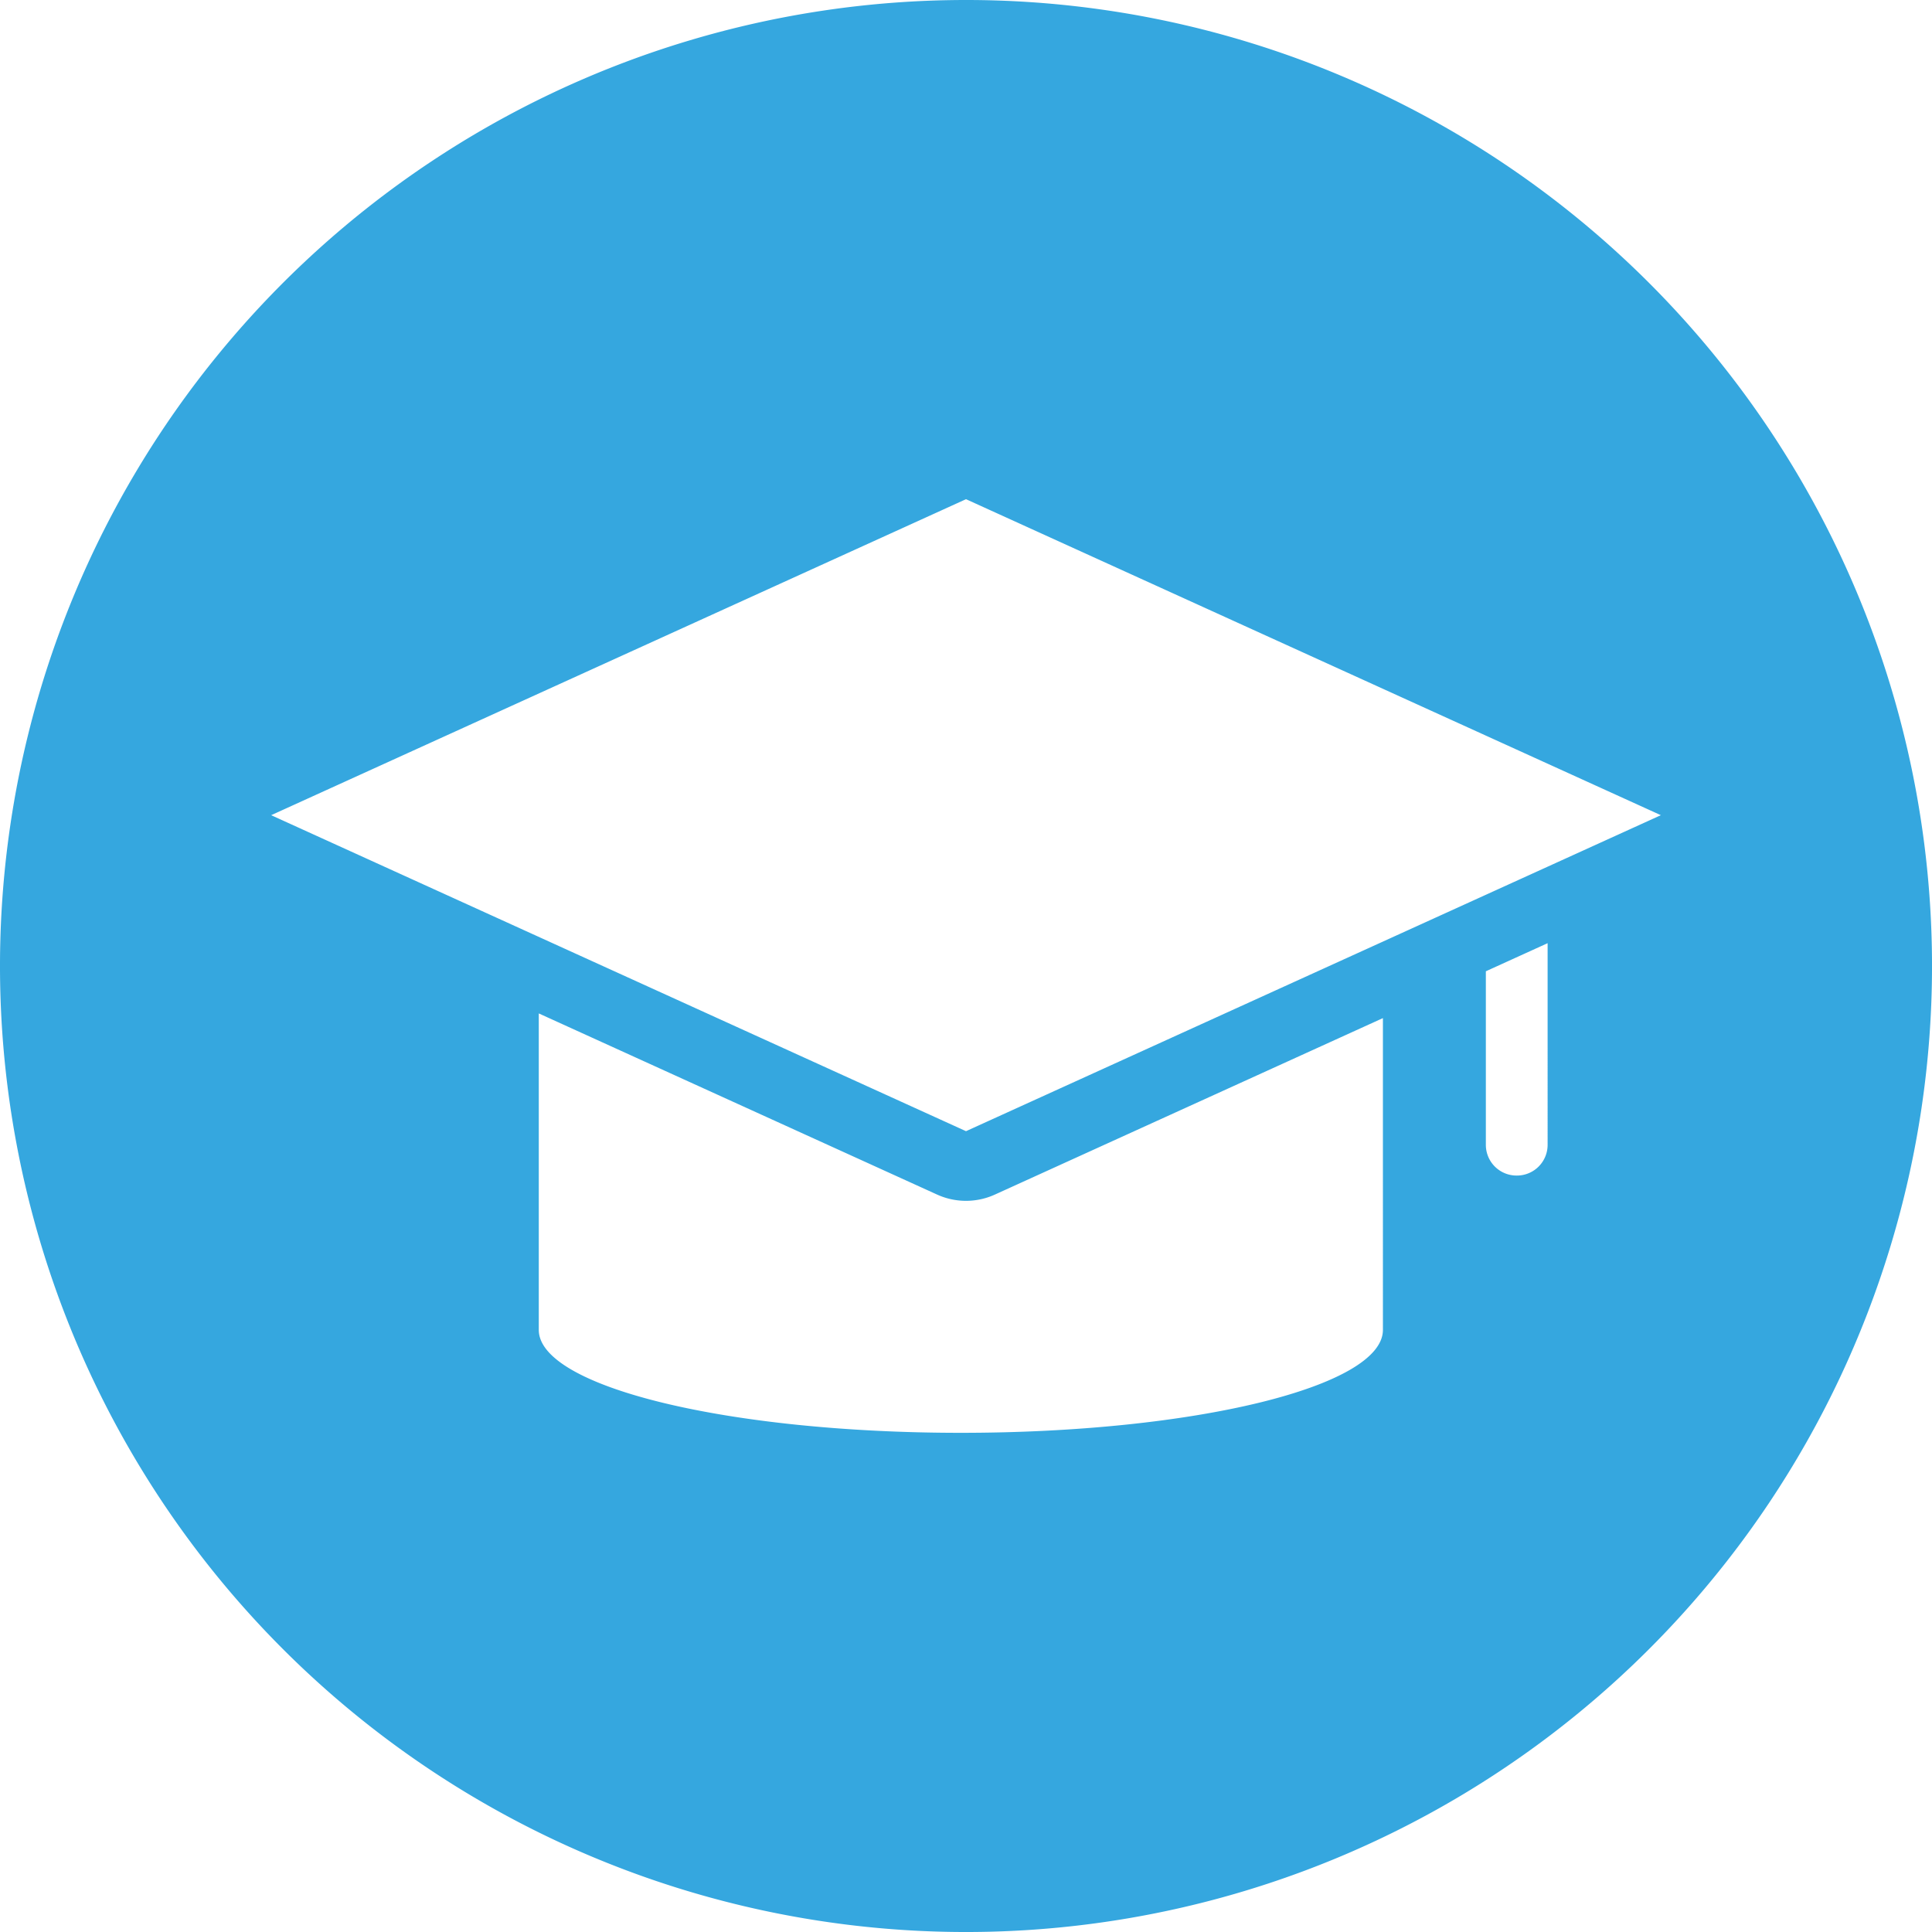 <svg xmlns="http://www.w3.org/2000/svg" width="124.927" height="124.927" viewBox="0 0 124.927 124.927">
  <path id="Trazado_993" data-name="Trazado 993" d="M1328.822,224.376a62.464,62.464,0,1,0,62.464,62.464h0A62.463,62.463,0,0,0,1328.822,224.376Zm26.958,85.993c0,3.676-12.219,6.656-27.292,6.656s-27.291-2.98-27.291-6.656V289.906l25.76,11.715a4.507,4.507,0,0,0,3.729,0l25.094-11.412Zm10.65-11.965a1.986,1.986,0,0,1-1.986,1.986h-.022a1.986,1.986,0,0,1-1.986-1.986V287.181l3.994-1.817Zm-37.608-.883-44.93-20.433,44.93-20.433,44.93,20.433Z" transform="translate(-1266.358 -224.376)" fill="#35a7df"/>
</svg>
